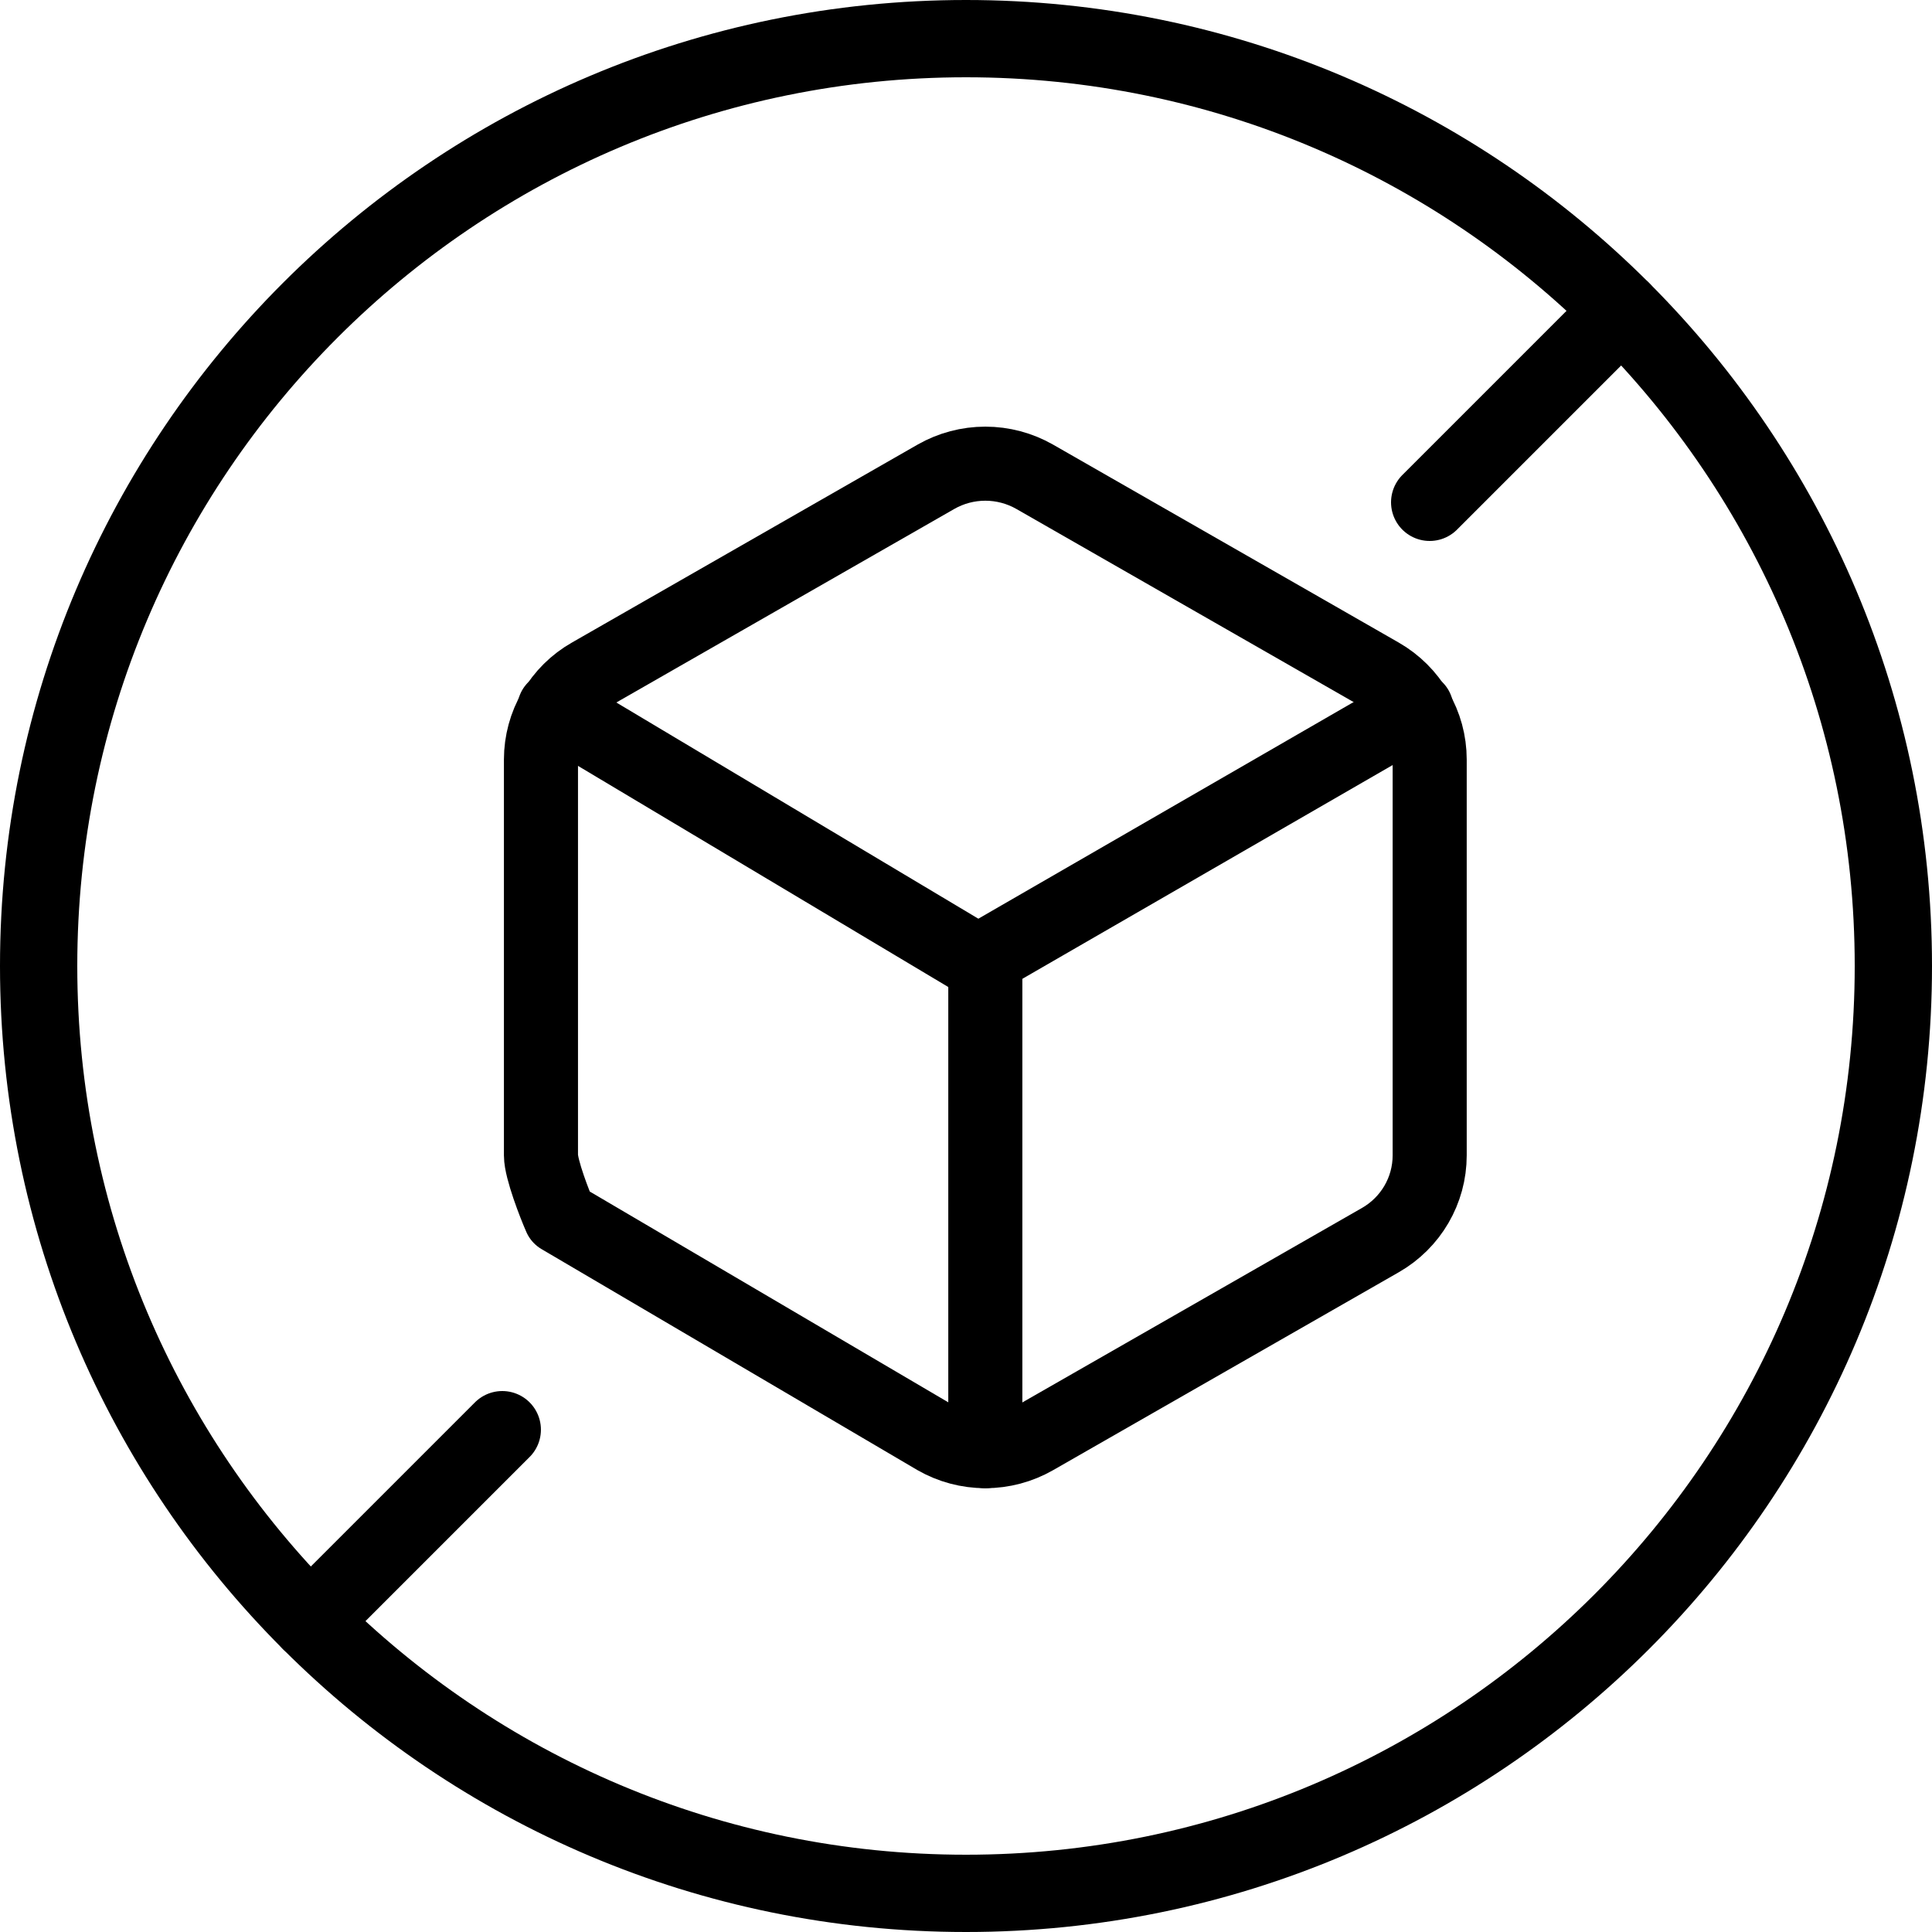 <svg xmlns="http://www.w3.org/2000/svg" fill="none" viewBox="0 0 50 50" height="50" width="50">
<path stroke-linejoin="round" stroke-linecap="round" stroke-miterlimit="10" stroke-width="2" style="stroke:black;stroke-opacity:1;" stroke="black" d="M25 49C38.255 49 49 38.255 49 25C49 11.745 38.255 1 25 1C11.745 1 1 11.745 1 25C1 38.255 11.745 49 25 49Z"></path>
<path stroke-linejoin="round" stroke-linecap="round" stroke-miterlimit="10" stroke-width="2" style="stroke:black;stroke-opacity:1;" stroke="black" d="M41.97 8.03L37 13"></path>
<path stroke-linejoin="round" stroke-linecap="round" stroke-miterlimit="10" stroke-width="2" style="stroke:black;stroke-opacity:1;" stroke="black" d="M12.999 37L8.029 41.97"></path>
<path stroke-linejoin="round" stroke-linecap="round" stroke-width="1.917" style="stroke:#09090B;stroke:color(display-p3 0.035 0.035 0.043);stroke-opacity:1;" stroke="#09090B" d="M14.5 31.5C14.36 31.183 14 30.259 14 29.9V19.654C14.001 19.209 14.119 18.771 14.344 18.386C14.568 18 14.89 17.681 15.278 17.461L24.222 12.339C24.611 12.117 25.052 12 25.5 12C25.948 12 26.389 12.117 26.778 12.339L33.881 16.406M33.881 16.406L35.722 17.461C36.513 17.914 37 18.751 37 19.656V29.901C37 30.807 36.513 31.643 35.722 32.095L26.778 37.216C26.389 37.439 25.948 37.556 25.5 37.556C25.052 37.556 24.611 37.439 24.222 37.216L14.5 31.5"></path>
<path stroke-linejoin="round" stroke-linecap="round" stroke-width="1.917" style="stroke:#09090B;stroke:color(display-p3 0.035 0.035 0.043);stroke-opacity:1;" stroke="#09090B" d="M25.5 37.556V24.778"></path>
<path stroke-linejoin="round" stroke-linecap="round" stroke-width="1.917" style="stroke:#09090B;stroke:color(display-p3 0.035 0.035 0.043);stroke-opacity:1;" stroke="#09090B" d="M25.5 25L14.345 18.338"></path>
<path stroke-linejoin="round" stroke-linecap="round" stroke-width="1.917" style="stroke:#09090B;stroke:color(display-p3 0.035 0.035 0.043);stroke-opacity:1;" stroke="#09090B" d="M36.656 18.338L25.501 24.778"></path>
</svg>
